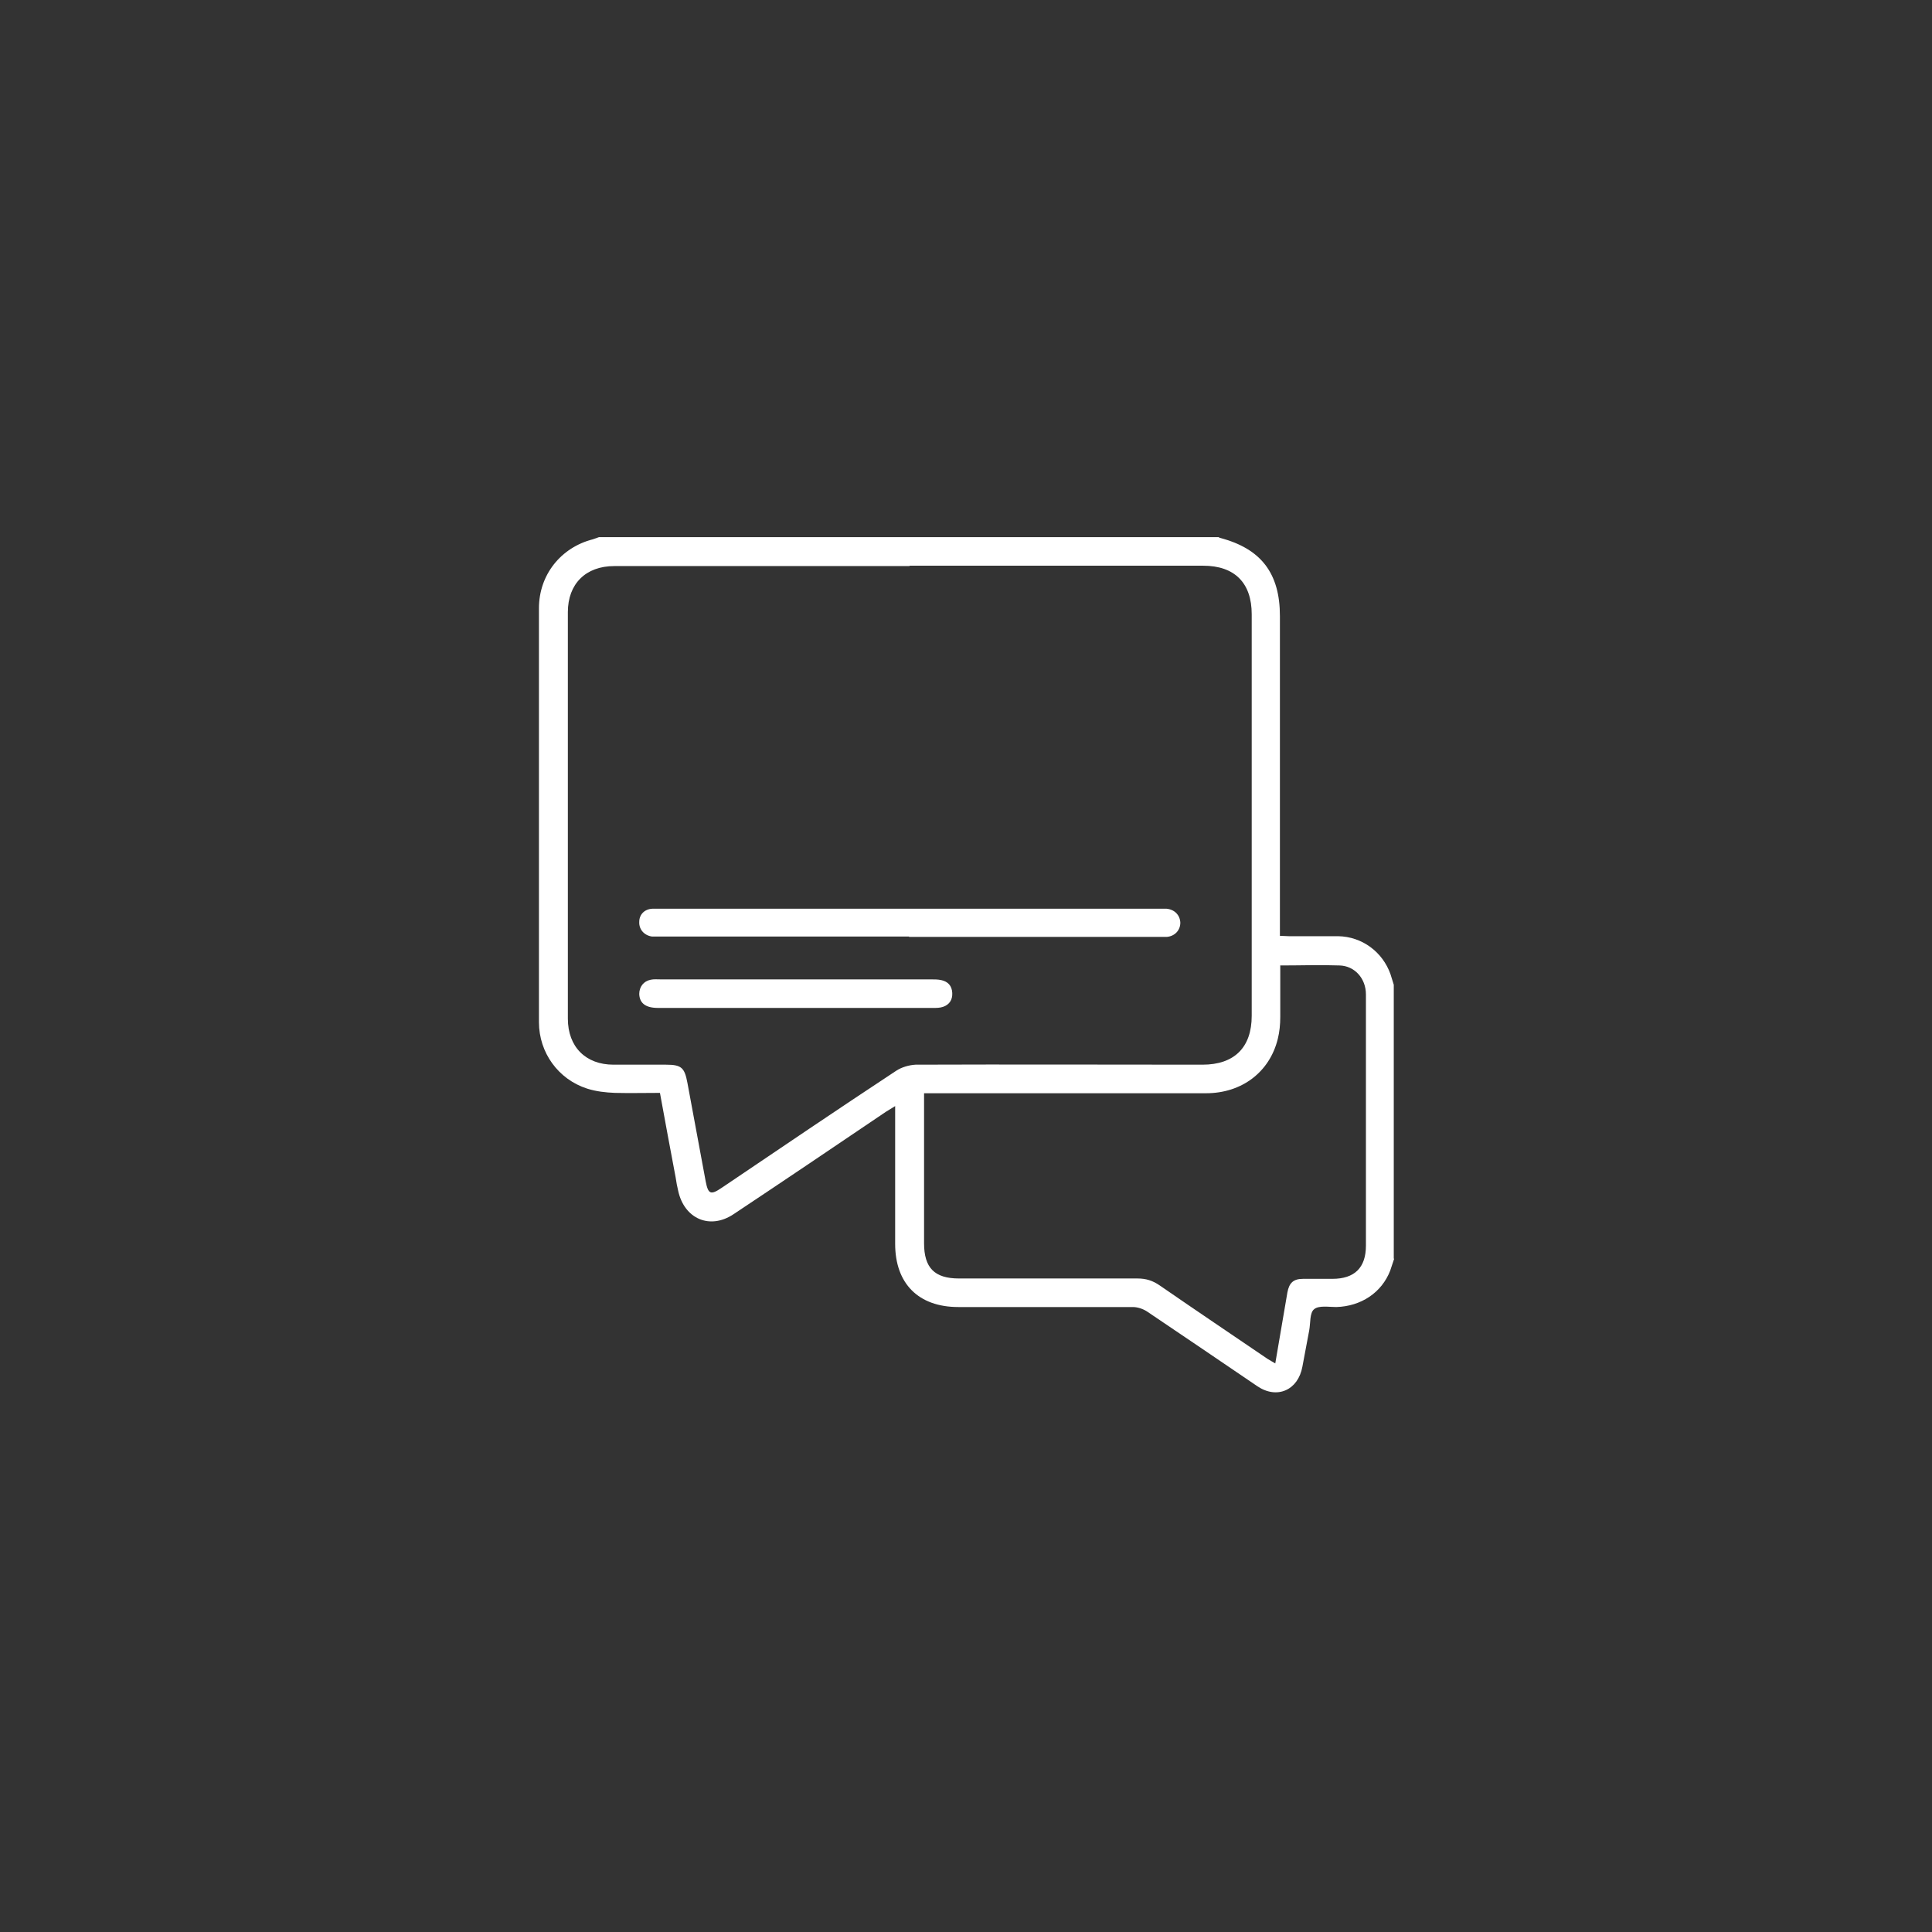 <svg xmlns="http://www.w3.org/2000/svg" id="Capa_1" data-name="Capa 1" viewBox="0 0 54.13 54.13"><rect x="0" y="0" width="54.13" height="54.13" fill="#333333" stroke="none"/><defs><style> .cls-1 { fill: #fff; stroke-width: 0px; } </style></defs><path class="cls-1" d="M39.06,35.27c-.04.11-.07.22-.11.33-.24.62-.82,1-1.51,1.02-.21,0-.49-.05-.62.06-.13.1-.1.39-.14.6-.06.34-.13.67-.19,1.01-.12.66-.71.92-1.26.55-1.03-.7-2.06-1.4-3.1-2.1-.11-.07-.26-.12-.39-.12-1.63,0-3.26,0-4.89,0-1.12,0-1.77-.66-1.77-1.77,0-1.19,0-2.37,0-3.56v-.3c-.11.07-.18.11-.26.16-1.42.96-2.84,1.92-4.27,2.87-.66.44-1.38.13-1.55-.66-.03-.12-.05-.24-.07-.37-.15-.78-.29-1.56-.44-2.37-.43,0-.85.01-1.26,0-.26-.01-.53-.04-.78-.12-.81-.26-1.35-1.01-1.35-1.86,0-3.87,0-7.73,0-11.6,0-.93.61-1.7,1.51-1.93.06-.02.11-.04.17-.06,5.79,0,11.57,0,17.36,0,.01,0,.03.02.04.02,1.15.3,1.68.99,1.68,2.19,0,2.89,0,5.78,0,8.67v.29c.1,0,.17.01.25.01.46,0,.92,0,1.38,0,.67.01,1.25.44,1.47,1.07.03.09.06.19.09.29v7.67ZM25.49,15.86c-2.76,0-5.52,0-8.28,0-.8,0-1.3.5-1.3,1.29,0,3.8,0,7.59,0,11.39,0,.79.5,1.29,1.28,1.29.49,0,.98,0,1.47,0,.43,0,.52.08.6.51.17.92.34,1.84.51,2.75.07.37.14.4.45.19,1.63-1.1,3.25-2.2,4.89-3.28.15-.1.36-.16.54-.17,2.68-.01,5.36,0,8.04,0,.89,0,1.38-.48,1.38-1.37,0-3.75,0-7.5,0-11.25,0-.88-.48-1.36-1.36-1.36-2.74,0-5.49,0-8.23,0ZM35.87,27.04c0,.5,0,.97,0,1.45,0,.21-.02.42-.07.62-.23.93-1.01,1.52-2.01,1.52-2.53,0-5.07,0-7.6,0h-.3v.27c0,1.31,0,2.62,0,3.93,0,.69.29.99.98.99,1.67,0,3.34,0,5,0,.24,0,.43.06.63.2,1,.69,2.01,1.37,3.01,2.05.07.04.13.08.22.13.12-.69.23-1.34.34-1.99.05-.27.17-.38.44-.38.27,0,.55,0,.82,0,.62,0,.94-.31.94-.93,0-1.68,0-3.37,0-5.05,0-.66,0-1.33,0-1.99,0-.45-.32-.8-.74-.81-.54-.02-1.07,0-1.65,0Z"></path><path class="cls-1" d="M25.47,26.24c-2.32,0-4.64,0-6.97,0-.08,0-.16,0-.23,0-.22-.03-.37-.2-.36-.41,0-.21.15-.36.37-.37.07,0,.14,0,.21,0,4.66,0,9.32,0,13.98,0,.07,0,.14,0,.21,0,.23.02.38.18.39.39,0,.21-.15.38-.38.4-.08,0-.16,0-.23,0-2.33,0-4.66,0-6.99,0Z"></path><path class="cls-1" d="M22.3,27.44c1.26,0,2.53,0,3.79,0,.09,0,.19,0,.28.02.19.04.3.16.31.36.01.19-.08.33-.26.39-.09.03-.18.03-.28.03-2.57,0-5.13,0-7.7,0-.35,0-.52-.13-.53-.39,0-.2.12-.36.32-.4.09-.02.19-.01.28-.01,1.26,0,2.53,0,3.79,0Z"></path></svg>